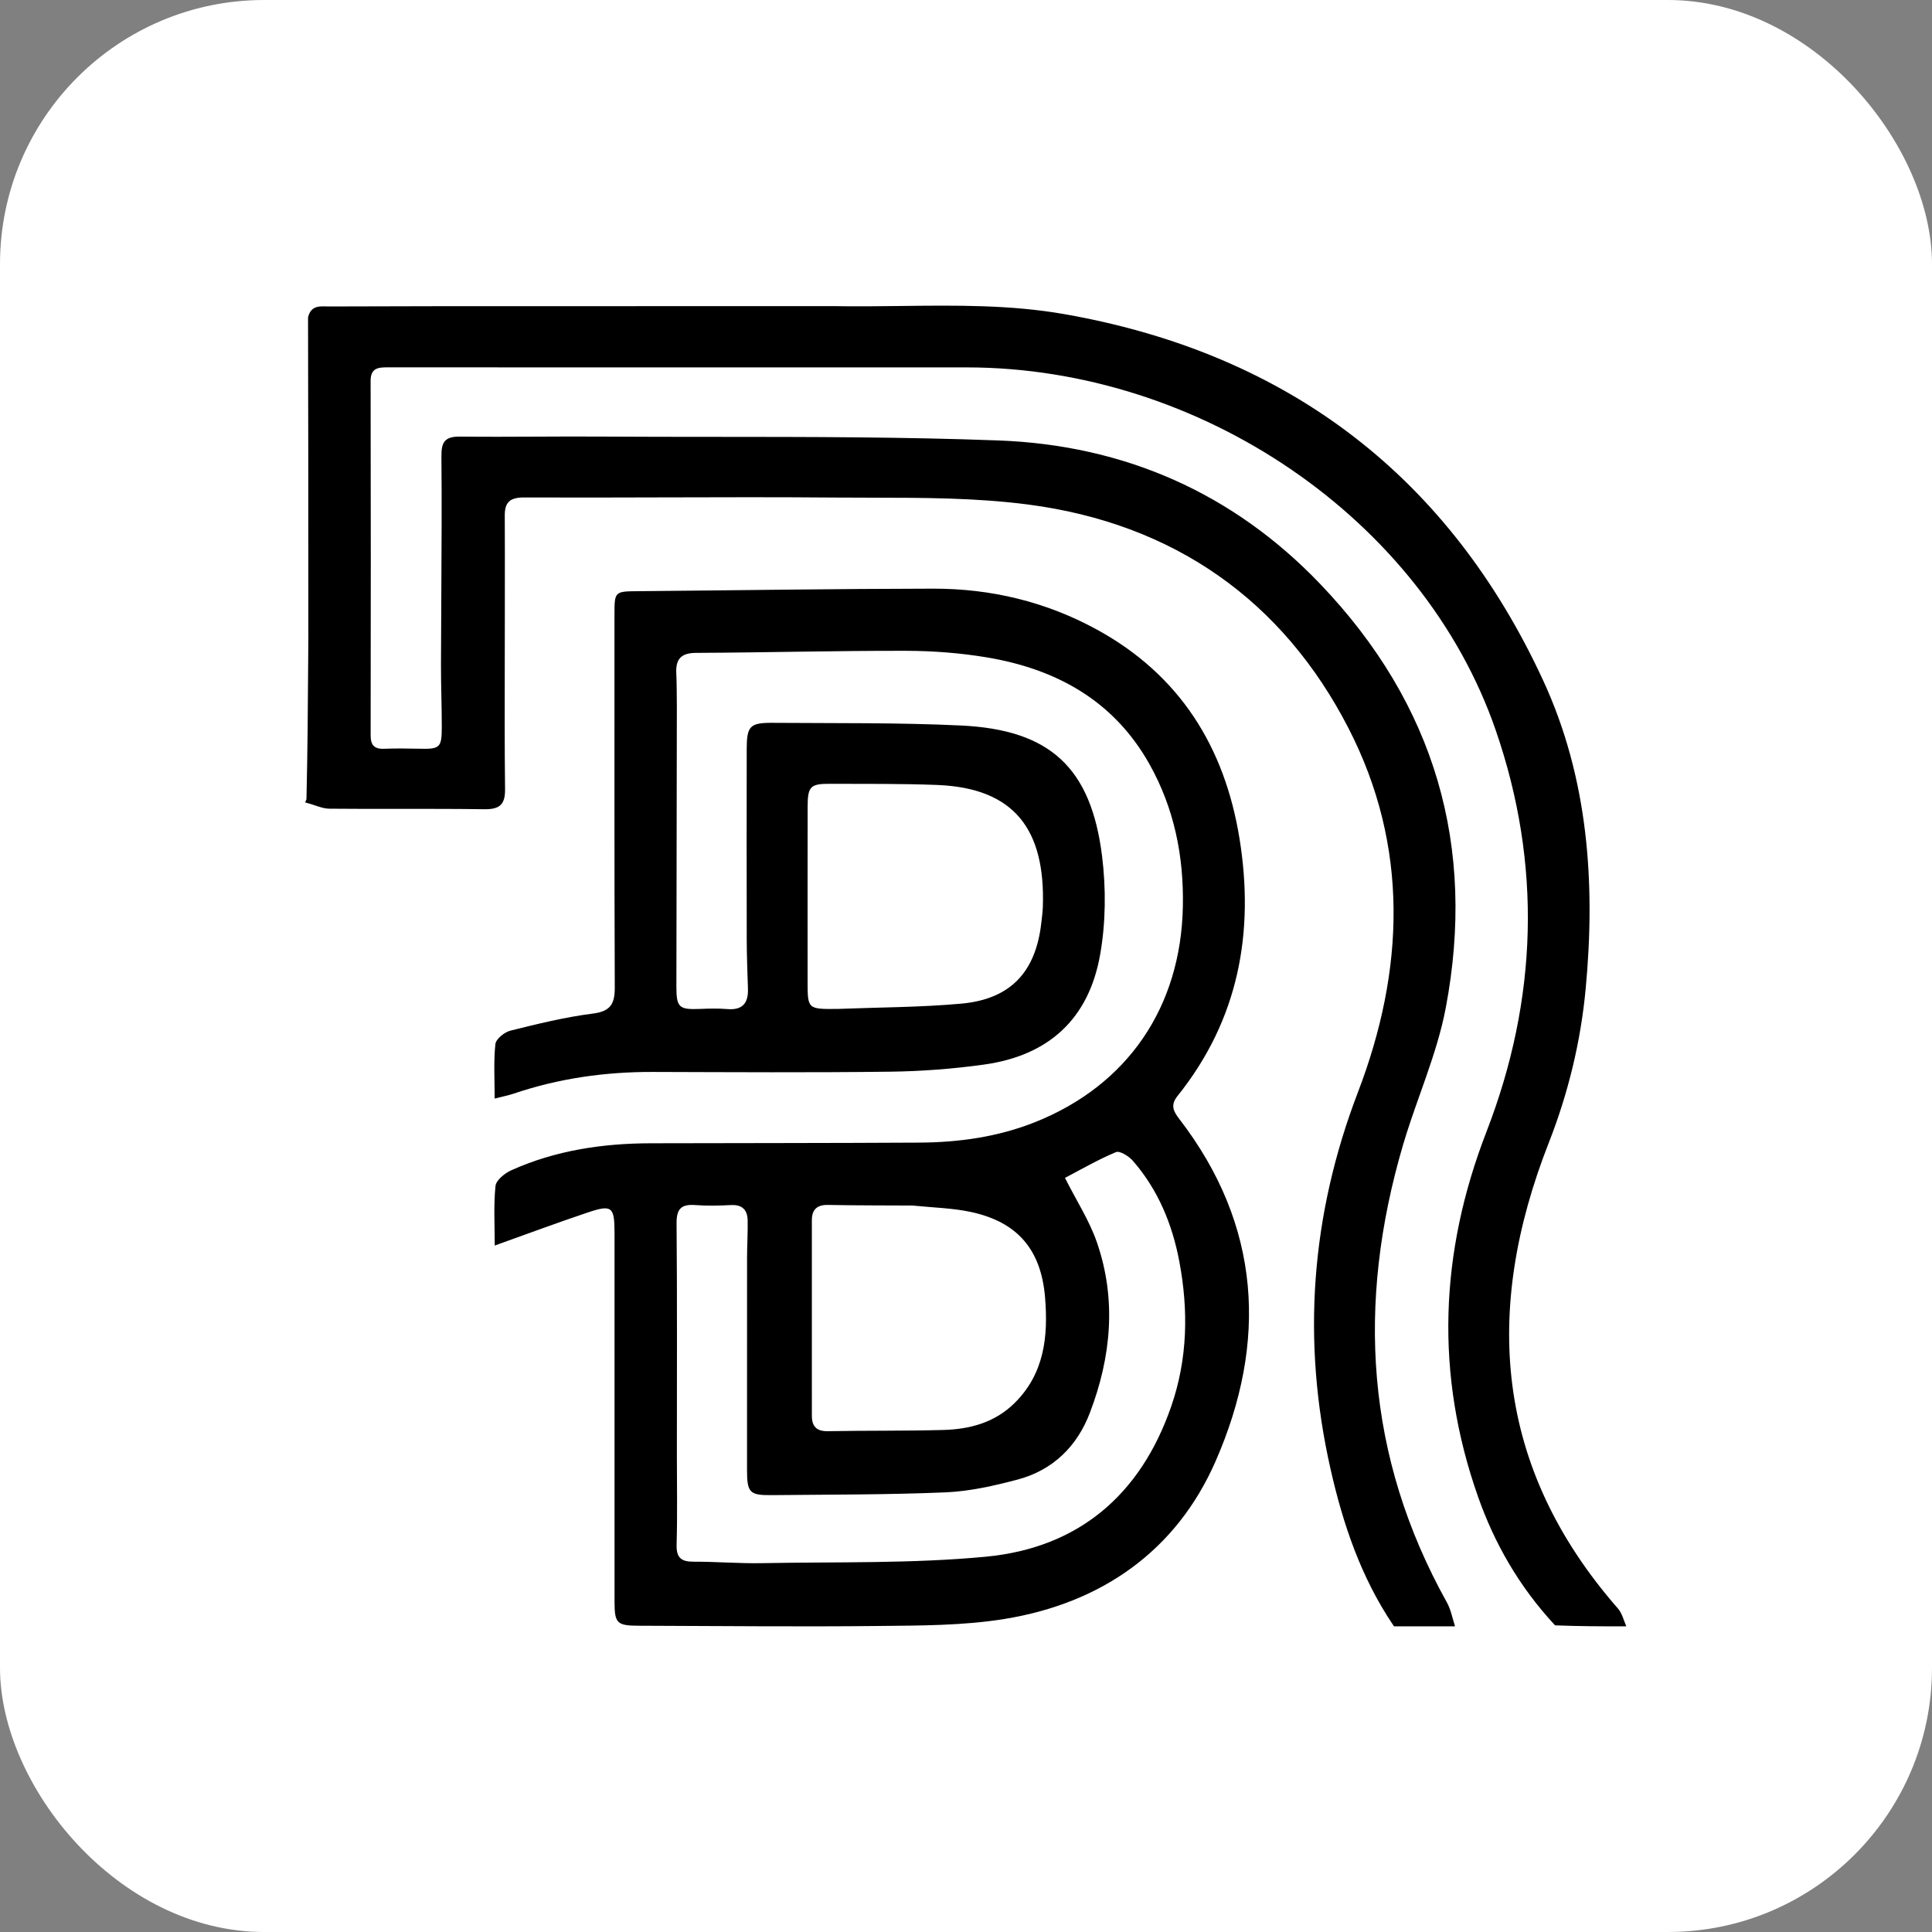 <svg xmlns="http://www.w3.org/2000/svg" width="512" height="512" viewBox="0 0 512 512" fill="none"><rect x="0" y="0" width="512" height="512" fill="#808080" stroke="none"/><rect width="512" height="512" rx="70" fill="white"></rect><path d="M384.51 429.059C384.643 429.537 384.777 430.023 384.921 430.5H384.895H384.864H384.833H384.802H384.772H384.741H384.71H384.679H384.648H384.618H384.587H384.556H384.525H384.494H384.464H384.433H384.402H384.371H384.34H384.309H384.279H384.248H384.217H384.186H384.155H384.125H384.094H384.063H384.032H384.001H383.97H383.94H383.909H383.878H383.847H383.816H383.785H383.755H383.724H383.693H383.662H383.631H383.6H383.57H383.539H383.508H383.477H383.446H383.415H383.385H383.354H383.323H383.292H383.261H383.23H383.199H383.169H383.138H383.107H383.076H383.045H383.014H382.983H382.953H382.922H382.891H382.86H382.829H382.798H382.767H382.736H382.706H382.675H382.644H382.613H382.582H382.551H382.52H382.489H382.458H382.428H382.397H382.366H382.335H382.304H382.273H382.242H382.211H382.18H382.149H382.118H382.088H382.057H382.026H381.995H381.964H381.933H381.902H381.871H381.84H381.809H381.778H381.747H381.716H381.685H381.655H381.624H381.593H381.562H381.531H381.5H381.469H381.438H381.407H381.376H381.345H381.314H381.283H381.252H381.221H381.19H381.159H381.128H381.097H381.066H381.035H381.004H380.973H380.942H380.911H380.88H380.849H380.818H380.787H380.756H380.725H380.694H380.663H380.632H380.601H380.57H380.539H380.508H380.477H380.446H380.414H380.383H380.352H380.321H380.29H380.259H380.228H380.197H380.166H380.135H380.104H380.073H380.042H380.01H379.979H379.948H379.917H379.886H379.855H379.824H379.793H379.762H379.73H379.699H379.668H379.637H379.606H379.575H379.544H379.512H379.481H379.45H379.419H379.388H379.357H379.325H379.294H379.263H379.232H379.201H379.169H379.138H379.107H379.076H379.045H379.013H378.982H378.951H378.92H378.889H378.857H378.826H378.795H378.764H378.732H378.701H378.67H378.639H378.607H378.576H378.545H378.514H378.482H378.451H378.42H378.388H378.357H378.326H378.294H378.263H378.232H378.201H378.169H378.138H378.107H378.075H378.044H378.013H377.981H377.95H377.918H377.887H377.856H377.824H377.793H377.762H377.73H377.699H377.667H377.636H377.605H377.573H377.542H377.51H377.479H377.447H377.416H377.385H377.353H377.322H377.29H377.259H377.227H377.196H377.164H377.133H377.101H377.07H377.038H377.007H376.975H376.944H376.912H376.881H376.849H376.818H376.786H376.755H376.723H376.692H376.66H376.629H376.597H376.565H376.534H376.502H376.471H376.439H376.408H376.376H376.344H376.313H376.281H376.249H376.218H376.186H376.155H376.123H376.091H376.06H376.028H375.996H375.965H375.933H375.901H375.87H375.838H375.806H375.774H375.743H375.711H375.679H375.647H375.616H375.584H375.552H375.521H375.489H375.457H375.425H375.393H375.362H375.33H375.298H375.266H375.234H375.203H375.171H375.139H375.107H375.075H375.043H375.012H374.98H374.948H374.916H374.884H374.852H374.82H374.788H374.757H374.725H374.693H374.661H374.629H374.597H374.565H374.533H374.501H374.469H374.437H374.405H374.373H374.341H374.309H374.277H374.245H374.213H374.181H374.149H374.117H374.085H374.053H374.021H373.989H373.957H373.925H373.893H373.861H373.828H373.796H373.764H373.732H373.7H373.668H373.636H373.604H373.571H373.539H373.507H373.475H373.443H373.411H373.378H373.346H373.314H373.282H373.25H373.217H373.185H373.153H373.121H373.088H373.056H373.024H372.992H372.959H372.927H372.895H372.862H372.83H372.798H372.765H372.733H372.701H372.668H372.636H372.604H372.571H372.539H372.506H372.474H372.442H372.409H372.377H372.344H372.312H372.279H372.247H372.215H372.182H372.15H372.117H372.085H372.052H372.02H371.987H371.955H371.922H371.889H371.857H371.824H371.792H371.759H371.727H371.694H371.661H371.629H371.596H371.564H371.531H371.498H371.466H371.433H371.4H371.368H371.335H371.302H371.27H371.237H371.204H371.172H371.139H371.106H371.073H371.041H371.008H370.975H370.942H370.909H370.877H370.844H370.811H370.778H370.745H370.713H370.68H370.647H370.614H370.581H370.548H370.515H370.482H370.45H370.417H370.384H370.351H370.318H370.285H370.252H370.219H370.186H370.153H370.12H370.087H370.054H370.021H369.988H369.955H369.922H369.889H369.856H369.823H369.789H369.756H369.723H369.69C361.079 417.744 356.357 403.654 353.067 389.078C345.438 355.287 347.873 322.169 360.323 289.659C372.775 257.141 373.997 224.244 357.821 192.775C340.431 158.944 311.509 138.256 272.397 133.191C258.728 131.422 244.783 131.405 230.92 131.39C227.597 131.386 224.278 131.382 220.97 131.354C205.788 131.226 190.594 131.27 175.404 131.314C163.237 131.349 151.072 131.385 138.917 131.331C136.918 131.323 135.456 131.673 134.513 132.595C133.565 133.522 133.258 134.909 133.268 136.662C133.304 143.204 133.297 149.746 133.29 156.289C133.287 158.733 133.284 161.177 133.284 163.621C133.283 167.79 133.274 171.96 133.265 176.13C133.241 187.131 133.218 198.135 133.345 209.136C133.368 211.119 133.026 212.281 132.315 212.965C131.599 213.654 130.381 213.984 128.316 213.954C120.845 213.848 113.355 213.855 105.869 213.861C99.668 213.866 93.47 213.872 87.288 213.813C86.415 213.805 85.525 213.58 84.545 213.269C84.246 213.174 83.937 213.07 83.617 212.963C82.956 212.741 82.255 212.505 81.528 212.309C81.548 212.256 81.581 212.194 81.628 212.124L81.711 212.002L81.715 211.855C82.012 199.462 82.091 187.39 82.172 175.116C82.185 173.171 82.198 171.22 82.212 169.262L82.212 169.259C82.216 161.307 82.21 153.454 82.203 145.602C82.196 137.267 82.189 128.934 82.195 120.49L82.195 120.489C82.192 114.916 82.179 109.428 82.165 103.955C82.149 97.373 82.133 90.813 82.135 84.153C82.329 83.391 82.609 82.885 82.925 82.541C83.247 82.191 83.633 81.981 84.077 81.856C84.529 81.729 85.037 81.69 85.593 81.687C85.869 81.686 86.15 81.693 86.438 81.701L86.46 81.701C86.739 81.709 87.025 81.716 87.307 81.715C105.536 81.654 123.764 81.622 142.401 81.639L142.401 81.639C155.578 81.646 168.654 81.64 181.728 81.633L181.826 81.633C194.866 81.626 207.907 81.62 221.047 81.627C227.013 81.731 232.929 81.66 238.807 81.589C253.42 81.414 267.798 81.241 282.137 83.767C341.891 94.297 383.952 127.381 408.507 180.552C420.425 206.358 422.342 234.061 419.722 262.005C418.417 275.915 415.144 289.491 409.972 302.675C401.251 324.898 397.622 346.475 400.299 367.211C402.977 387.951 411.959 407.816 428.407 426.616C428.904 427.185 429.252 427.902 429.572 428.709C429.681 428.984 429.789 429.277 429.899 429.576C430.011 429.882 430.126 430.194 430.247 430.5C424.431 430.5 418.606 430.489 412.333 430.24C402.958 420.1 396.518 408.819 392.176 396.507C380.766 364.16 382.009 332.084 394.396 300.106C408.038 264.892 409.154 228.986 396.865 193.384C377.43 137.081 318.188 96.923 256.282 96.863C238.207 96.845 220.132 96.851 202.057 96.856C193.513 96.859 184.968 96.861 176.424 96.862C171.455 96.862 166.486 96.862 161.517 96.862C142.049 96.864 122.581 96.866 103.113 96.848L103.036 96.848C102.409 96.847 101.775 96.847 101.188 96.9C100.577 96.956 99.977 97.073 99.45 97.334C98.911 97.602 98.464 98.013 98.16 98.623C97.861 99.222 97.714 99.983 97.716 100.937C97.785 132.253 97.77 163.571 97.725 194.888C97.724 196.156 97.942 197.229 98.626 197.962C99.322 198.707 100.385 198.982 101.779 198.933C104.813 198.824 107.859 198.842 110.903 198.917C112.324 198.952 113.457 198.959 114.343 198.853C115.229 198.747 115.948 198.521 116.477 198.025C117.007 197.528 117.27 196.83 117.41 195.956C117.549 195.085 117.577 193.964 117.577 192.552C117.578 189.882 117.524 187.213 117.471 184.55L117.466 184.336C117.411 181.6 117.358 178.87 117.365 176.141C117.379 170.134 117.414 164.125 117.45 158.115C117.523 145.734 117.596 133.35 117.481 120.97C117.463 119.035 117.698 117.885 118.302 117.201C118.889 116.535 119.947 116.18 121.972 116.203C128.701 116.278 135.451 116.246 142.197 116.215C147.827 116.188 153.454 116.162 159.063 116.198C169.136 116.261 179.208 116.266 189.278 116.271C214.405 116.282 239.522 116.294 264.606 117.225C297.915 118.462 326.569 131.161 349.429 155.024C380.002 186.939 390.679 224.591 382.651 267.001C381.483 273.171 379.546 279.208 377.446 285.245C376.93 286.727 376.405 288.21 375.878 289.695C374.264 294.248 372.643 298.82 371.288 303.442C359.008 345.331 361.316 385.996 383.008 424.909C383.518 425.824 383.869 426.835 384.183 427.902C384.294 428.277 384.402 428.666 384.51 429.059Z" fill="black" stroke="black"></path><path d="M179.372 187.089C179.334 212.162 179.276 236.804 179.251 261.447C179.245 267.009 179.959 267.597 185.497 267.377C187.923 267.28 190.369 267.22 192.784 267.416C196.733 267.736 198.325 265.871 198.215 262.111C198.089 257.794 197.903 253.476 197.893 249.158C197.856 232.296 197.865 215.435 197.887 198.573C197.895 192.439 198.698 191.514 204.742 191.561C221.399 191.689 238.078 191.475 254.707 192.267C278.258 193.389 289.148 203.415 292.062 226.907C293.126 235.481 293.046 244.533 291.543 253.021C288.52 270.088 277.856 279.742 260.793 282.12C252.569 283.267 244.219 283.905 235.916 284.007C214.95 284.267 193.979 284.134 173.01 284.075C160.422 284.039 148.134 285.767 136.185 289.806C134.713 290.303 133.173 290.598 131.093 291.133C131.093 286.061 130.788 281.339 131.282 276.703C131.426 275.349 133.669 273.531 135.25 273.137C142.48 271.34 149.762 269.539 157.134 268.606C161.911 268.002 162.938 265.933 162.921 261.605C162.793 228.747 162.847 195.888 162.843 163.03C162.842 156.67 162.839 156.723 169.312 156.668C195.315 156.445 221.317 156.035 247.32 156C262.623 155.979 277.199 159.461 290.717 166.862C312.629 178.858 324.525 197.929 328.463 222.11C332.526 247.059 328.239 270.276 312.055 290.443C310.144 292.824 310.937 294.478 312.487 296.489C334.268 324.747 335.95 355.726 322.136 387.26C311.697 411.091 291.805 424.898 266.17 429.049C255.191 430.827 243.861 430.78 232.684 430.902C211.563 431.133 190.436 430.891 169.312 430.836C163.48 430.821 162.861 430.21 162.86 424.44C162.853 391.87 162.859 359.3 162.855 326.73C162.854 319.797 162.178 319.172 155.765 321.321C147.636 324.044 139.601 327.049 131.111 330.08C131.111 324.792 130.786 319.508 131.311 314.311C131.467 312.764 133.767 310.911 135.502 310.132C147.221 304.866 159.657 303.013 172.411 302.98C196.122 302.918 219.834 302.94 243.544 302.806C254.081 302.747 264.414 301.32 274.306 297.378C298.845 287.598 312.957 266.902 313.472 240.217C313.731 226.826 311.159 214.144 304.592 202.463C295.128 185.629 279.88 177.279 261.482 174.208C254.436 173.032 247.208 172.487 240.061 172.472C221.533 172.434 203.005 172.933 184.476 173.019C180.471 173.037 179.03 174.679 179.224 178.449C179.365 181.18 179.324 183.921 179.372 187.089ZM179.379 385.574C179.379 393.498 179.534 401.427 179.309 409.346C179.21 412.843 180.547 413.877 183.817 413.866C189.843 413.847 195.875 414.369 201.896 414.254C221.685 413.876 241.573 414.407 261.231 412.545C285.78 410.219 302.296 396.168 310.406 372.648C314.734 360.097 314.978 347.263 312.532 334.301C310.657 324.367 306.89 315.286 300.22 307.62C299.155 306.395 296.756 304.896 295.726 305.328C290.912 307.345 286.362 309.995 282.227 312.153C285.299 318.245 288.713 323.498 290.698 329.247C295.941 344.431 294.466 359.624 288.83 374.407C285.414 383.368 278.967 389.651 269.607 392.119C263.406 393.754 257.001 395.217 250.634 395.486C235.289 396.135 219.914 396.063 204.55 396.226C198.61 396.289 197.971 395.571 197.97 389.478C197.967 370.761 197.959 352.044 197.978 333.327C197.981 330.017 198.198 326.705 198.135 323.397C198.083 320.657 196.715 319.211 193.758 319.357C190.605 319.511 187.423 319.598 184.281 319.357C180.587 319.073 179.264 320.309 179.298 324.204C179.472 344.371 179.379 364.54 179.379 385.574ZM222.147 267.371C233.04 266.942 243.974 266.961 254.816 265.968C267.824 264.777 274.506 257.561 275.958 244.543C276.118 243.113 276.319 241.68 276.366 240.245C277.028 219.928 268.933 208.824 248.346 208.023C238.876 207.655 229.387 207.758 219.907 207.716C214.749 207.693 214.041 208.447 214.032 213.811C214.007 229.227 214.019 244.644 214.022 260.061C214.023 267.464 214.029 267.463 222.147 267.371ZM241.858 319.482C234.39 319.439 226.92 319.466 219.453 319.318C216.521 319.26 215.152 320.535 215.15 323.366C215.136 340.653 215.136 357.94 215.154 375.227C215.157 378.009 216.404 379.338 219.404 379.281C229.599 379.089 239.802 379.233 249.994 378.957C257.016 378.767 263.613 377.01 268.852 371.843C276.769 364.034 277.805 354.193 276.956 343.862C275.911 331.151 269.642 323.803 257.204 321.163C252.467 320.158 247.541 320.048 241.858 319.482Z" fill="black"></path></svg>